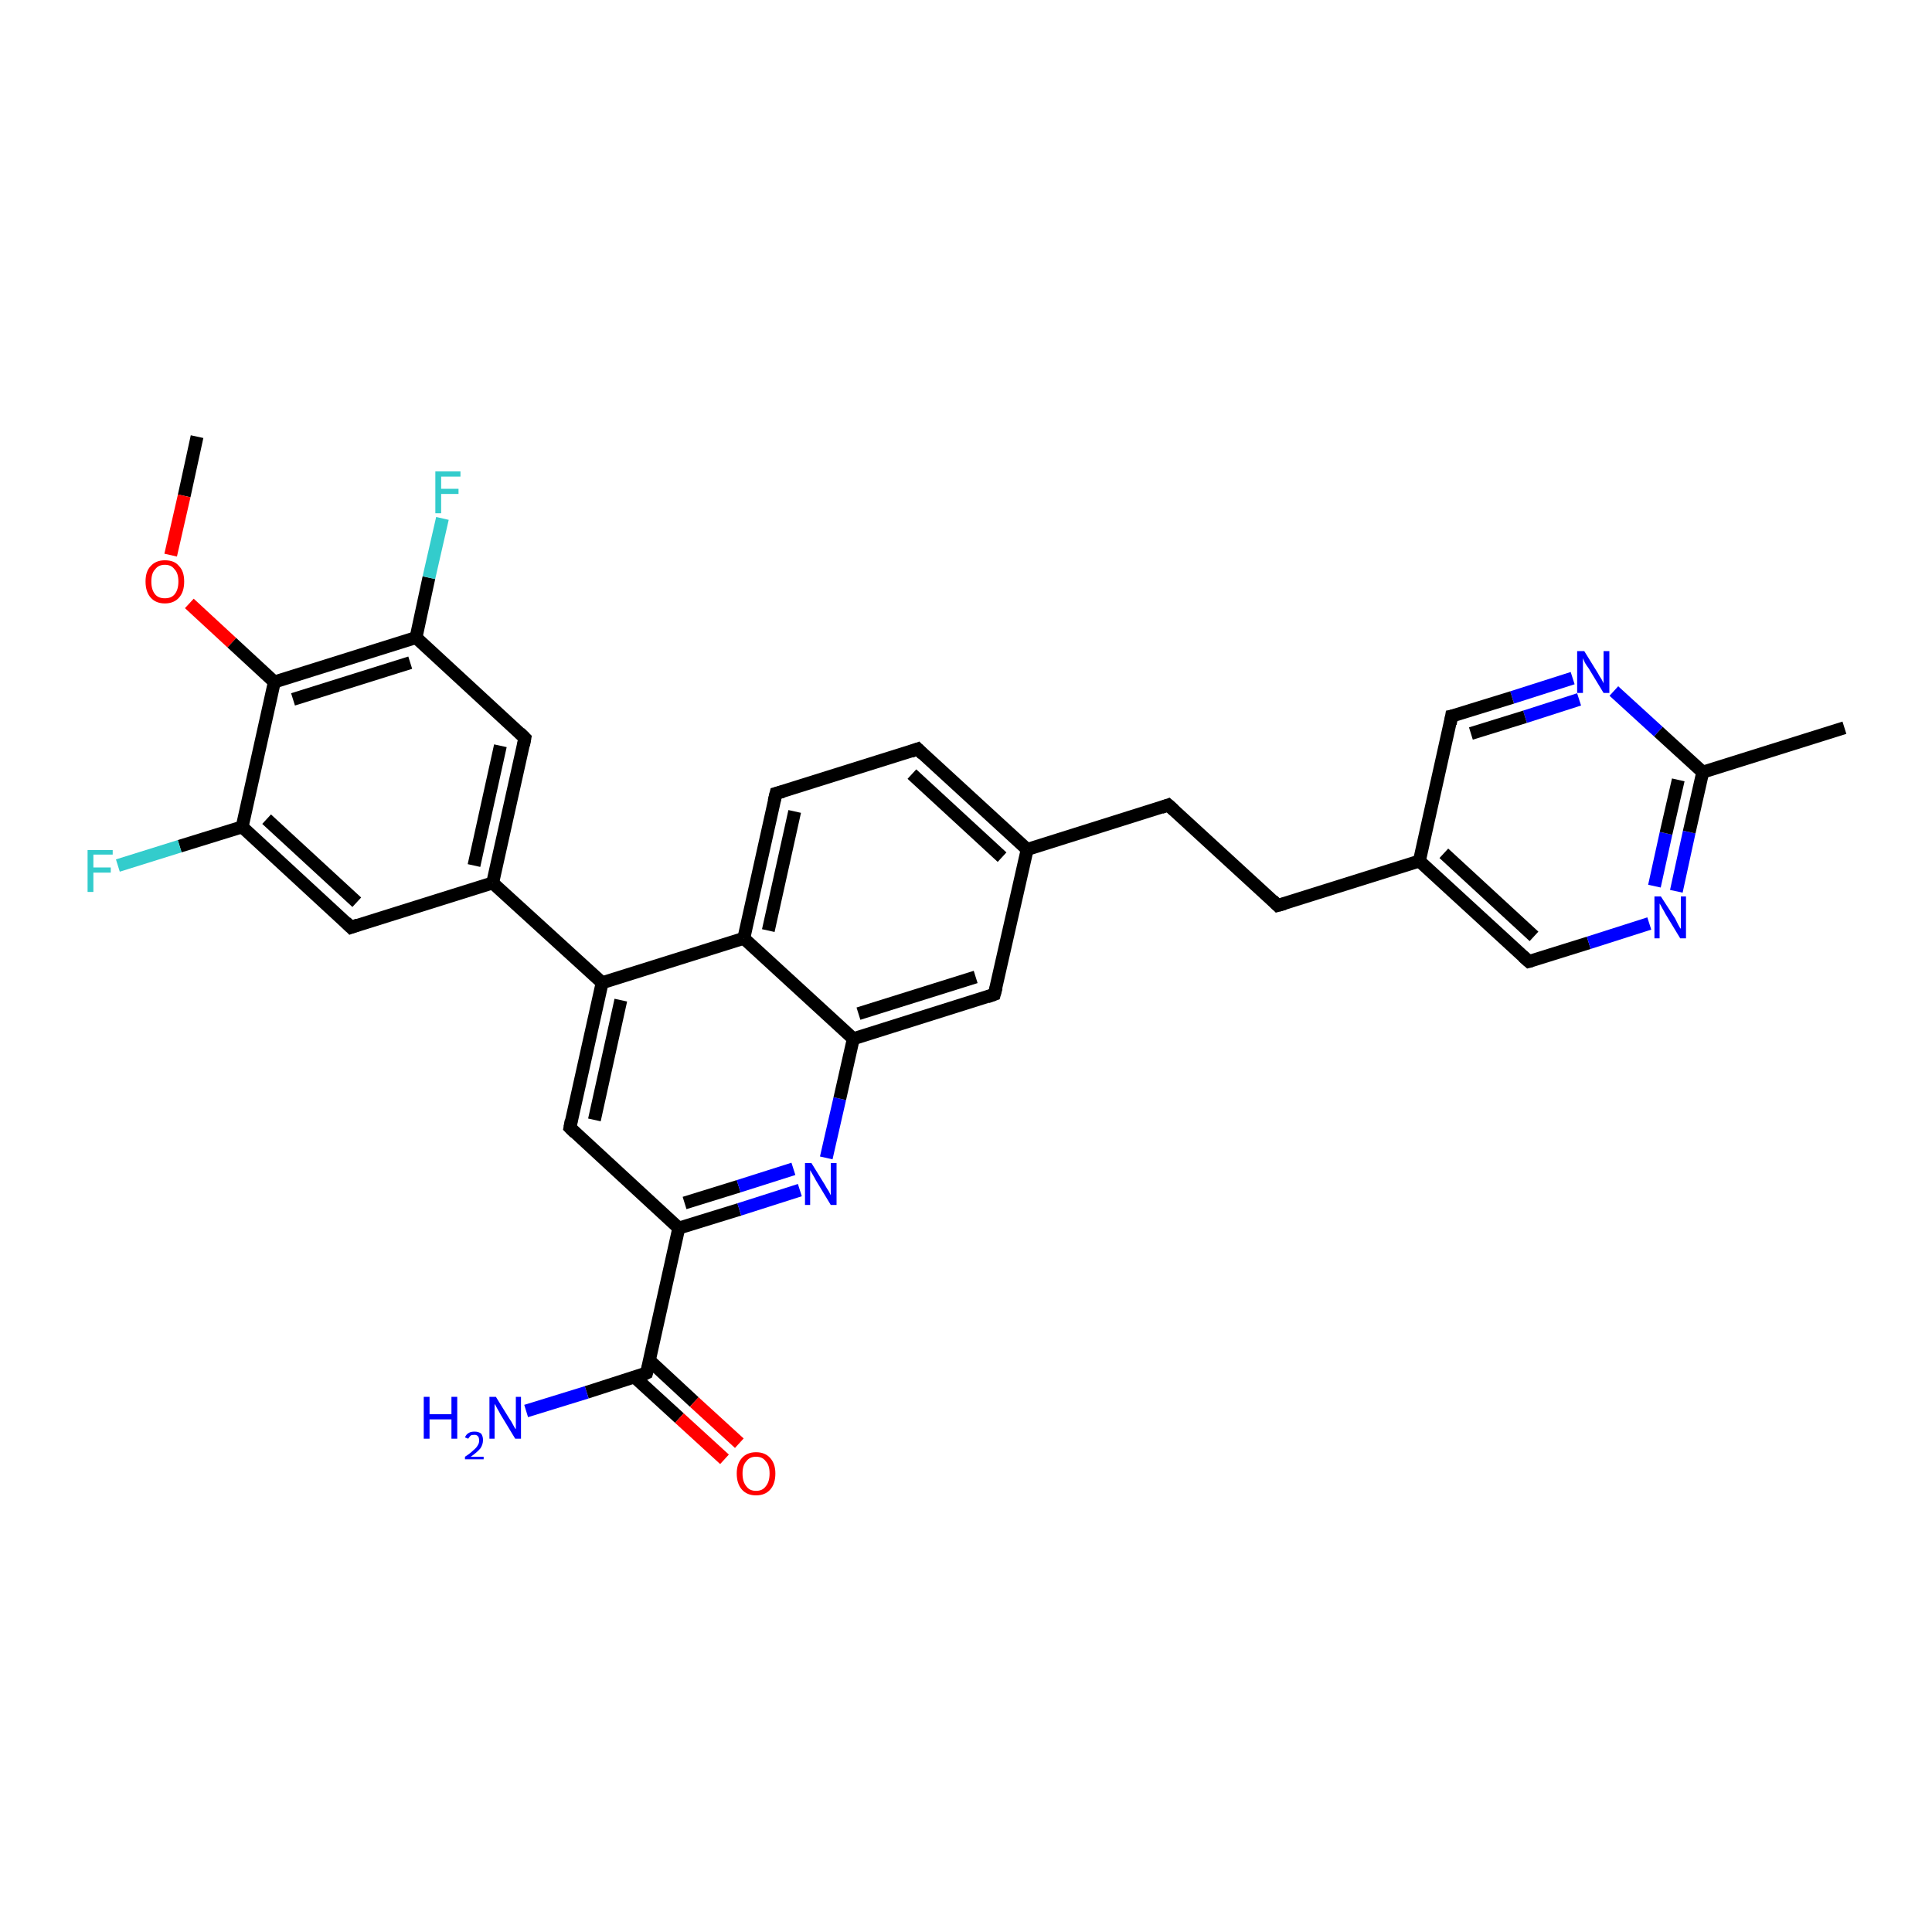 <?xml version='1.0' encoding='iso-8859-1'?>
<svg version='1.1' baseProfile='full'
              xmlns='http://www.w3.org/2000/svg'
                      xmlns:rdkit='http://www.rdkit.org/xml'
                      xmlns:xlink='http://www.w3.org/1999/xlink'
                  xml:space='preserve'
width='300px' height='300px' viewBox='0 0 300 300'>
<!-- END OF HEADER -->
<rect style='opacity:1.0;fill:#FFFFFF;stroke:none' width='300.0' height='300.0' x='0.0' y='0.0'> </rect>
<path class='bond-0 atom-0 atom-1' d='M 30.6,67.8 L 28.6,77.0' style='fill:none;fill-rule:evenodd;stroke:#000000;stroke-width:2.0px;stroke-linecap:butt;stroke-linejoin:miter;stroke-opacity:1' />
<path class='bond-0 atom-0 atom-1' d='M 28.6,77.0 L 26.5,86.2' style='fill:none;fill-rule:evenodd;stroke:#FF0000;stroke-width:2.0px;stroke-linecap:butt;stroke-linejoin:miter;stroke-opacity:1' />
<path class='bond-1 atom-1 atom-2' d='M 29.4,93.7 L 36.0,99.8' style='fill:none;fill-rule:evenodd;stroke:#FF0000;stroke-width:2.0px;stroke-linecap:butt;stroke-linejoin:miter;stroke-opacity:1' />
<path class='bond-1 atom-1 atom-2' d='M 36.0,99.8 L 42.6,105.9' style='fill:none;fill-rule:evenodd;stroke:#000000;stroke-width:2.0px;stroke-linecap:butt;stroke-linejoin:miter;stroke-opacity:1' />
<path class='bond-2 atom-2 atom-3' d='M 42.6,105.9 L 64.6,99.0' style='fill:none;fill-rule:evenodd;stroke:#000000;stroke-width:2.0px;stroke-linecap:butt;stroke-linejoin:miter;stroke-opacity:1' />
<path class='bond-2 atom-2 atom-3' d='M 45.5,108.6 L 63.7,102.9' style='fill:none;fill-rule:evenodd;stroke:#000000;stroke-width:2.0px;stroke-linecap:butt;stroke-linejoin:miter;stroke-opacity:1' />
<path class='bond-3 atom-3 atom-4' d='M 64.6,99.0 L 66.6,89.7' style='fill:none;fill-rule:evenodd;stroke:#000000;stroke-width:2.0px;stroke-linecap:butt;stroke-linejoin:miter;stroke-opacity:1' />
<path class='bond-3 atom-3 atom-4' d='M 66.6,89.7 L 68.7,80.5' style='fill:none;fill-rule:evenodd;stroke:#33CCCC;stroke-width:2.0px;stroke-linecap:butt;stroke-linejoin:miter;stroke-opacity:1' />
<path class='bond-4 atom-3 atom-5' d='M 64.6,99.0 L 81.5,114.6' style='fill:none;fill-rule:evenodd;stroke:#000000;stroke-width:2.0px;stroke-linecap:butt;stroke-linejoin:miter;stroke-opacity:1' />
<path class='bond-5 atom-5 atom-6' d='M 81.5,114.6 L 76.5,137.1' style='fill:none;fill-rule:evenodd;stroke:#000000;stroke-width:2.0px;stroke-linecap:butt;stroke-linejoin:miter;stroke-opacity:1' />
<path class='bond-5 atom-5 atom-6' d='M 77.7,115.8 L 73.6,134.4' style='fill:none;fill-rule:evenodd;stroke:#000000;stroke-width:2.0px;stroke-linecap:butt;stroke-linejoin:miter;stroke-opacity:1' />
<path class='bond-6 atom-6 atom-7' d='M 76.5,137.1 L 54.5,144.0' style='fill:none;fill-rule:evenodd;stroke:#000000;stroke-width:2.0px;stroke-linecap:butt;stroke-linejoin:miter;stroke-opacity:1' />
<path class='bond-7 atom-7 atom-8' d='M 54.5,144.0 L 37.6,128.4' style='fill:none;fill-rule:evenodd;stroke:#000000;stroke-width:2.0px;stroke-linecap:butt;stroke-linejoin:miter;stroke-opacity:1' />
<path class='bond-7 atom-7 atom-8' d='M 55.4,140.1 L 41.4,127.2' style='fill:none;fill-rule:evenodd;stroke:#000000;stroke-width:2.0px;stroke-linecap:butt;stroke-linejoin:miter;stroke-opacity:1' />
<path class='bond-8 atom-8 atom-9' d='M 37.6,128.4 L 27.9,131.4' style='fill:none;fill-rule:evenodd;stroke:#000000;stroke-width:2.0px;stroke-linecap:butt;stroke-linejoin:miter;stroke-opacity:1' />
<path class='bond-8 atom-8 atom-9' d='M 27.9,131.4 L 18.3,134.4' style='fill:none;fill-rule:evenodd;stroke:#33CCCC;stroke-width:2.0px;stroke-linecap:butt;stroke-linejoin:miter;stroke-opacity:1' />
<path class='bond-9 atom-6 atom-10' d='M 76.5,137.1 L 93.5,152.6' style='fill:none;fill-rule:evenodd;stroke:#000000;stroke-width:2.0px;stroke-linecap:butt;stroke-linejoin:miter;stroke-opacity:1' />
<path class='bond-10 atom-10 atom-11' d='M 93.5,152.6 L 88.5,175.1' style='fill:none;fill-rule:evenodd;stroke:#000000;stroke-width:2.0px;stroke-linecap:butt;stroke-linejoin:miter;stroke-opacity:1' />
<path class='bond-10 atom-10 atom-11' d='M 96.4,155.3 L 92.3,173.9' style='fill:none;fill-rule:evenodd;stroke:#000000;stroke-width:2.0px;stroke-linecap:butt;stroke-linejoin:miter;stroke-opacity:1' />
<path class='bond-11 atom-11 atom-12' d='M 88.5,175.1 L 105.4,190.7' style='fill:none;fill-rule:evenodd;stroke:#000000;stroke-width:2.0px;stroke-linecap:butt;stroke-linejoin:miter;stroke-opacity:1' />
<path class='bond-12 atom-12 atom-13' d='M 105.4,190.7 L 114.8,187.8' style='fill:none;fill-rule:evenodd;stroke:#000000;stroke-width:2.0px;stroke-linecap:butt;stroke-linejoin:miter;stroke-opacity:1' />
<path class='bond-12 atom-12 atom-13' d='M 114.8,187.8 L 124.2,184.8' style='fill:none;fill-rule:evenodd;stroke:#0000FF;stroke-width:2.0px;stroke-linecap:butt;stroke-linejoin:miter;stroke-opacity:1' />
<path class='bond-12 atom-12 atom-13' d='M 106.3,186.8 L 114.7,184.2' style='fill:none;fill-rule:evenodd;stroke:#000000;stroke-width:2.0px;stroke-linecap:butt;stroke-linejoin:miter;stroke-opacity:1' />
<path class='bond-12 atom-12 atom-13' d='M 114.7,184.2 L 123.2,181.5' style='fill:none;fill-rule:evenodd;stroke:#0000FF;stroke-width:2.0px;stroke-linecap:butt;stroke-linejoin:miter;stroke-opacity:1' />
<path class='bond-13 atom-13 atom-14' d='M 128.3,179.8 L 130.4,170.6' style='fill:none;fill-rule:evenodd;stroke:#0000FF;stroke-width:2.0px;stroke-linecap:butt;stroke-linejoin:miter;stroke-opacity:1' />
<path class='bond-13 atom-13 atom-14' d='M 130.4,170.6 L 132.5,161.3' style='fill:none;fill-rule:evenodd;stroke:#000000;stroke-width:2.0px;stroke-linecap:butt;stroke-linejoin:miter;stroke-opacity:1' />
<path class='bond-14 atom-14 atom-15' d='M 132.5,161.3 L 154.4,154.4' style='fill:none;fill-rule:evenodd;stroke:#000000;stroke-width:2.0px;stroke-linecap:butt;stroke-linejoin:miter;stroke-opacity:1' />
<path class='bond-14 atom-14 atom-15' d='M 133.3,157.4 L 151.5,151.7' style='fill:none;fill-rule:evenodd;stroke:#000000;stroke-width:2.0px;stroke-linecap:butt;stroke-linejoin:miter;stroke-opacity:1' />
<path class='bond-15 atom-15 atom-16' d='M 154.4,154.4 L 159.5,131.9' style='fill:none;fill-rule:evenodd;stroke:#000000;stroke-width:2.0px;stroke-linecap:butt;stroke-linejoin:miter;stroke-opacity:1' />
<path class='bond-16 atom-16 atom-17' d='M 159.5,131.9 L 181.4,125.0' style='fill:none;fill-rule:evenodd;stroke:#000000;stroke-width:2.0px;stroke-linecap:butt;stroke-linejoin:miter;stroke-opacity:1' />
<path class='bond-17 atom-17 atom-18' d='M 181.4,125.0 L 198.4,140.6' style='fill:none;fill-rule:evenodd;stroke:#000000;stroke-width:2.0px;stroke-linecap:butt;stroke-linejoin:miter;stroke-opacity:1' />
<path class='bond-18 atom-18 atom-19' d='M 198.4,140.6 L 220.4,133.7' style='fill:none;fill-rule:evenodd;stroke:#000000;stroke-width:2.0px;stroke-linecap:butt;stroke-linejoin:miter;stroke-opacity:1' />
<path class='bond-19 atom-19 atom-20' d='M 220.4,133.7 L 237.4,149.3' style='fill:none;fill-rule:evenodd;stroke:#000000;stroke-width:2.0px;stroke-linecap:butt;stroke-linejoin:miter;stroke-opacity:1' />
<path class='bond-19 atom-19 atom-20' d='M 224.2,132.5 L 238.2,145.4' style='fill:none;fill-rule:evenodd;stroke:#000000;stroke-width:2.0px;stroke-linecap:butt;stroke-linejoin:miter;stroke-opacity:1' />
<path class='bond-20 atom-20 atom-21' d='M 237.4,149.3 L 246.7,146.4' style='fill:none;fill-rule:evenodd;stroke:#000000;stroke-width:2.0px;stroke-linecap:butt;stroke-linejoin:miter;stroke-opacity:1' />
<path class='bond-20 atom-20 atom-21' d='M 246.7,146.4 L 256.1,143.4' style='fill:none;fill-rule:evenodd;stroke:#0000FF;stroke-width:2.0px;stroke-linecap:butt;stroke-linejoin:miter;stroke-opacity:1' />
<path class='bond-21 atom-21 atom-22' d='M 260.3,138.4 L 262.3,129.2' style='fill:none;fill-rule:evenodd;stroke:#0000FF;stroke-width:2.0px;stroke-linecap:butt;stroke-linejoin:miter;stroke-opacity:1' />
<path class='bond-21 atom-21 atom-22' d='M 262.3,129.2 L 264.4,119.9' style='fill:none;fill-rule:evenodd;stroke:#000000;stroke-width:2.0px;stroke-linecap:butt;stroke-linejoin:miter;stroke-opacity:1' />
<path class='bond-21 atom-21 atom-22' d='M 256.9,137.6 L 258.7,129.4' style='fill:none;fill-rule:evenodd;stroke:#0000FF;stroke-width:2.0px;stroke-linecap:butt;stroke-linejoin:miter;stroke-opacity:1' />
<path class='bond-21 atom-21 atom-22' d='M 258.7,129.4 L 260.6,121.1' style='fill:none;fill-rule:evenodd;stroke:#000000;stroke-width:2.0px;stroke-linecap:butt;stroke-linejoin:miter;stroke-opacity:1' />
<path class='bond-22 atom-22 atom-23' d='M 264.4,119.9 L 286.4,113.0' style='fill:none;fill-rule:evenodd;stroke:#000000;stroke-width:2.0px;stroke-linecap:butt;stroke-linejoin:miter;stroke-opacity:1' />
<path class='bond-23 atom-22 atom-24' d='M 264.4,119.9 L 257.5,113.6' style='fill:none;fill-rule:evenodd;stroke:#000000;stroke-width:2.0px;stroke-linecap:butt;stroke-linejoin:miter;stroke-opacity:1' />
<path class='bond-23 atom-22 atom-24' d='M 257.5,113.6 L 250.6,107.3' style='fill:none;fill-rule:evenodd;stroke:#0000FF;stroke-width:2.0px;stroke-linecap:butt;stroke-linejoin:miter;stroke-opacity:1' />
<path class='bond-24 atom-24 atom-25' d='M 244.2,105.3 L 234.8,108.3' style='fill:none;fill-rule:evenodd;stroke:#0000FF;stroke-width:2.0px;stroke-linecap:butt;stroke-linejoin:miter;stroke-opacity:1' />
<path class='bond-24 atom-24 atom-25' d='M 234.8,108.3 L 225.4,111.2' style='fill:none;fill-rule:evenodd;stroke:#000000;stroke-width:2.0px;stroke-linecap:butt;stroke-linejoin:miter;stroke-opacity:1' />
<path class='bond-24 atom-24 atom-25' d='M 245.2,108.6 L 236.8,111.3' style='fill:none;fill-rule:evenodd;stroke:#0000FF;stroke-width:2.0px;stroke-linecap:butt;stroke-linejoin:miter;stroke-opacity:1' />
<path class='bond-24 atom-24 atom-25' d='M 236.8,111.3 L 228.4,113.9' style='fill:none;fill-rule:evenodd;stroke:#000000;stroke-width:2.0px;stroke-linecap:butt;stroke-linejoin:miter;stroke-opacity:1' />
<path class='bond-25 atom-16 atom-26' d='M 159.5,131.9 L 142.5,116.3' style='fill:none;fill-rule:evenodd;stroke:#000000;stroke-width:2.0px;stroke-linecap:butt;stroke-linejoin:miter;stroke-opacity:1' />
<path class='bond-25 atom-16 atom-26' d='M 155.6,133.1 L 141.6,120.2' style='fill:none;fill-rule:evenodd;stroke:#000000;stroke-width:2.0px;stroke-linecap:butt;stroke-linejoin:miter;stroke-opacity:1' />
<path class='bond-26 atom-26 atom-27' d='M 142.5,116.3 L 120.5,123.2' style='fill:none;fill-rule:evenodd;stroke:#000000;stroke-width:2.0px;stroke-linecap:butt;stroke-linejoin:miter;stroke-opacity:1' />
<path class='bond-27 atom-27 atom-28' d='M 120.5,123.2 L 115.5,145.7' style='fill:none;fill-rule:evenodd;stroke:#000000;stroke-width:2.0px;stroke-linecap:butt;stroke-linejoin:miter;stroke-opacity:1' />
<path class='bond-27 atom-27 atom-28' d='M 123.4,126.0 L 119.3,144.5' style='fill:none;fill-rule:evenodd;stroke:#000000;stroke-width:2.0px;stroke-linecap:butt;stroke-linejoin:miter;stroke-opacity:1' />
<path class='bond-28 atom-12 atom-29' d='M 105.4,190.7 L 100.4,213.2' style='fill:none;fill-rule:evenodd;stroke:#000000;stroke-width:2.0px;stroke-linecap:butt;stroke-linejoin:miter;stroke-opacity:1' />
<path class='bond-29 atom-29 atom-30' d='M 100.4,213.2 L 91.1,216.2' style='fill:none;fill-rule:evenodd;stroke:#000000;stroke-width:2.0px;stroke-linecap:butt;stroke-linejoin:miter;stroke-opacity:1' />
<path class='bond-29 atom-29 atom-30' d='M 91.1,216.2 L 81.7,219.1' style='fill:none;fill-rule:evenodd;stroke:#0000FF;stroke-width:2.0px;stroke-linecap:butt;stroke-linejoin:miter;stroke-opacity:1' />
<path class='bond-30 atom-29 atom-31' d='M 98.5,213.8 L 105.5,220.2' style='fill:none;fill-rule:evenodd;stroke:#000000;stroke-width:2.0px;stroke-linecap:butt;stroke-linejoin:miter;stroke-opacity:1' />
<path class='bond-30 atom-29 atom-31' d='M 105.5,220.2 L 112.5,226.6' style='fill:none;fill-rule:evenodd;stroke:#FF0000;stroke-width:2.0px;stroke-linecap:butt;stroke-linejoin:miter;stroke-opacity:1' />
<path class='bond-30 atom-29 atom-31' d='M 100.9,211.3 L 107.8,217.7' style='fill:none;fill-rule:evenodd;stroke:#000000;stroke-width:2.0px;stroke-linecap:butt;stroke-linejoin:miter;stroke-opacity:1' />
<path class='bond-30 atom-29 atom-31' d='M 107.8,217.7 L 114.8,224.1' style='fill:none;fill-rule:evenodd;stroke:#FF0000;stroke-width:2.0px;stroke-linecap:butt;stroke-linejoin:miter;stroke-opacity:1' />
<path class='bond-31 atom-8 atom-2' d='M 37.6,128.4 L 42.6,105.9' style='fill:none;fill-rule:evenodd;stroke:#000000;stroke-width:2.0px;stroke-linecap:butt;stroke-linejoin:miter;stroke-opacity:1' />
<path class='bond-32 atom-28 atom-10' d='M 115.5,145.7 L 93.5,152.6' style='fill:none;fill-rule:evenodd;stroke:#000000;stroke-width:2.0px;stroke-linecap:butt;stroke-linejoin:miter;stroke-opacity:1' />
<path class='bond-33 atom-28 atom-14' d='M 115.5,145.7 L 132.5,161.3' style='fill:none;fill-rule:evenodd;stroke:#000000;stroke-width:2.0px;stroke-linecap:butt;stroke-linejoin:miter;stroke-opacity:1' />
<path class='bond-34 atom-25 atom-19' d='M 225.4,111.2 L 220.4,133.7' style='fill:none;fill-rule:evenodd;stroke:#000000;stroke-width:2.0px;stroke-linecap:butt;stroke-linejoin:miter;stroke-opacity:1' />
<path d='M 80.7,113.8 L 81.5,114.6 L 81.3,115.7' style='fill:none;stroke:#000000;stroke-width:2.0px;stroke-linecap:butt;stroke-linejoin:miter;stroke-opacity:1;' />
<path d='M 55.6,143.6 L 54.5,144.0 L 53.7,143.2' style='fill:none;stroke:#000000;stroke-width:2.0px;stroke-linecap:butt;stroke-linejoin:miter;stroke-opacity:1;' />
<path d='M 88.7,174.0 L 88.5,175.1 L 89.3,175.9' style='fill:none;stroke:#000000;stroke-width:2.0px;stroke-linecap:butt;stroke-linejoin:miter;stroke-opacity:1;' />
<path d='M 153.3,154.8 L 154.4,154.4 L 154.7,153.3' style='fill:none;stroke:#000000;stroke-width:2.0px;stroke-linecap:butt;stroke-linejoin:miter;stroke-opacity:1;' />
<path d='M 180.3,125.4 L 181.4,125.0 L 182.3,125.8' style='fill:none;stroke:#000000;stroke-width:2.0px;stroke-linecap:butt;stroke-linejoin:miter;stroke-opacity:1;' />
<path d='M 197.6,139.8 L 198.4,140.6 L 199.5,140.3' style='fill:none;stroke:#000000;stroke-width:2.0px;stroke-linecap:butt;stroke-linejoin:miter;stroke-opacity:1;' />
<path d='M 236.5,148.5 L 237.4,149.3 L 237.8,149.2' style='fill:none;stroke:#000000;stroke-width:2.0px;stroke-linecap:butt;stroke-linejoin:miter;stroke-opacity:1;' />
<path d='M 225.9,111.1 L 225.4,111.2 L 225.2,112.4' style='fill:none;stroke:#000000;stroke-width:2.0px;stroke-linecap:butt;stroke-linejoin:miter;stroke-opacity:1;' />
<path d='M 143.3,117.1 L 142.5,116.3 L 141.4,116.7' style='fill:none;stroke:#000000;stroke-width:2.0px;stroke-linecap:butt;stroke-linejoin:miter;stroke-opacity:1;' />
<path d='M 121.6,122.9 L 120.5,123.2 L 120.2,124.4' style='fill:none;stroke:#000000;stroke-width:2.0px;stroke-linecap:butt;stroke-linejoin:miter;stroke-opacity:1;' />
<path d='M 100.7,212.1 L 100.4,213.2 L 100.0,213.4' style='fill:none;stroke:#000000;stroke-width:2.0px;stroke-linecap:butt;stroke-linejoin:miter;stroke-opacity:1;' />
<path class='atom-1' d='M 22.6 90.3
Q 22.6 88.7, 23.4 87.9
Q 24.2 87.0, 25.6 87.0
Q 27.1 87.0, 27.8 87.9
Q 28.6 88.7, 28.6 90.3
Q 28.6 91.9, 27.8 92.8
Q 27.0 93.7, 25.6 93.7
Q 24.2 93.7, 23.4 92.8
Q 22.6 91.9, 22.6 90.3
M 25.6 92.9
Q 26.6 92.9, 27.1 92.3
Q 27.7 91.6, 27.7 90.3
Q 27.7 89.0, 27.1 88.4
Q 26.6 87.7, 25.6 87.7
Q 24.6 87.7, 24.1 88.4
Q 23.5 89.0, 23.5 90.3
Q 23.5 91.6, 24.1 92.3
Q 24.6 92.9, 25.6 92.9
' fill='#FF0000'/>
<path class='atom-4' d='M 67.6 73.2
L 71.5 73.2
L 71.5 74.0
L 68.5 74.0
L 68.5 75.9
L 71.2 75.9
L 71.2 76.7
L 68.5 76.7
L 68.5 79.7
L 67.6 79.7
L 67.6 73.2
' fill='#33CCCC'/>
<path class='atom-9' d='M 13.6 132.0
L 17.5 132.0
L 17.5 132.7
L 14.5 132.7
L 14.5 134.7
L 17.2 134.7
L 17.2 135.5
L 14.5 135.5
L 14.5 138.5
L 13.6 138.5
L 13.6 132.0
' fill='#33CCCC'/>
<path class='atom-13' d='M 126.0 180.6
L 128.1 184.0
Q 128.3 184.4, 128.7 185.0
Q 129.0 185.6, 129.0 185.6
L 129.0 180.6
L 129.9 180.6
L 129.9 187.1
L 129.0 187.1
L 126.7 183.3
Q 126.5 182.9, 126.2 182.4
Q 125.9 181.9, 125.8 181.7
L 125.8 187.1
L 125.0 187.1
L 125.0 180.6
L 126.0 180.6
' fill='#0000FF'/>
<path class='atom-21' d='M 257.9 139.2
L 260.1 142.6
Q 260.3 143.0, 260.6 143.6
Q 260.9 144.2, 261.0 144.2
L 261.0 139.2
L 261.8 139.2
L 261.8 145.7
L 260.9 145.7
L 258.6 141.9
Q 258.4 141.5, 258.1 141.0
Q 257.8 140.4, 257.7 140.3
L 257.7 145.7
L 256.9 145.7
L 256.9 139.2
L 257.9 139.2
' fill='#0000FF'/>
<path class='atom-24' d='M 246.0 101.1
L 248.1 104.5
Q 248.3 104.9, 248.7 105.5
Q 249.0 106.1, 249.0 106.1
L 249.0 101.1
L 249.9 101.1
L 249.9 107.6
L 249.0 107.6
L 246.7 103.8
Q 246.4 103.4, 246.1 102.9
Q 245.9 102.4, 245.8 102.2
L 245.8 107.6
L 244.9 107.6
L 244.9 101.1
L 246.0 101.1
' fill='#0000FF'/>
<path class='atom-30' d='M 65.8 216.9
L 66.7 216.9
L 66.7 219.6
L 70.1 219.6
L 70.1 216.9
L 71.0 216.9
L 71.0 223.4
L 70.1 223.4
L 70.1 220.4
L 66.7 220.4
L 66.7 223.4
L 65.8 223.4
L 65.8 216.9
' fill='#0000FF'/>
<path class='atom-30' d='M 72.2 223.2
Q 72.4 222.7, 72.8 222.5
Q 73.1 222.3, 73.7 222.3
Q 74.3 222.3, 74.7 222.6
Q 75.0 223.0, 75.0 223.6
Q 75.0 224.3, 74.6 224.9
Q 74.1 225.5, 73.1 226.2
L 75.1 226.2
L 75.1 226.6
L 72.2 226.6
L 72.2 226.2
Q 73.0 225.7, 73.5 225.2
Q 74.0 224.8, 74.2 224.4
Q 74.4 224.1, 74.4 223.7
Q 74.4 223.2, 74.2 223.0
Q 74.0 222.8, 73.7 222.8
Q 73.3 222.8, 73.1 222.9
Q 72.9 223.1, 72.7 223.4
L 72.2 223.2
' fill='#0000FF'/>
<path class='atom-30' d='M 77.0 216.9
L 79.1 220.3
Q 79.4 220.7, 79.7 221.3
Q 80.0 221.9, 80.1 221.9
L 80.1 216.9
L 80.9 216.9
L 80.9 223.4
L 80.0 223.4
L 77.7 219.6
Q 77.5 219.2, 77.2 218.7
Q 76.9 218.1, 76.8 218.0
L 76.8 223.4
L 76.0 223.4
L 76.0 216.9
L 77.0 216.9
' fill='#0000FF'/>
<path class='atom-31' d='M 114.4 228.8
Q 114.4 227.3, 115.2 226.4
Q 116.0 225.5, 117.4 225.5
Q 118.8 225.5, 119.6 226.4
Q 120.4 227.3, 120.4 228.8
Q 120.4 230.4, 119.6 231.3
Q 118.8 232.2, 117.4 232.2
Q 116.0 232.2, 115.2 231.3
Q 114.4 230.4, 114.4 228.8
M 117.4 231.5
Q 118.4 231.5, 118.9 230.8
Q 119.5 230.1, 119.5 228.8
Q 119.5 227.5, 118.9 226.9
Q 118.4 226.2, 117.4 226.2
Q 116.4 226.2, 115.9 226.9
Q 115.3 227.5, 115.3 228.8
Q 115.3 230.1, 115.9 230.8
Q 116.4 231.5, 117.4 231.5
' fill='#FF0000'/>
</svg>
